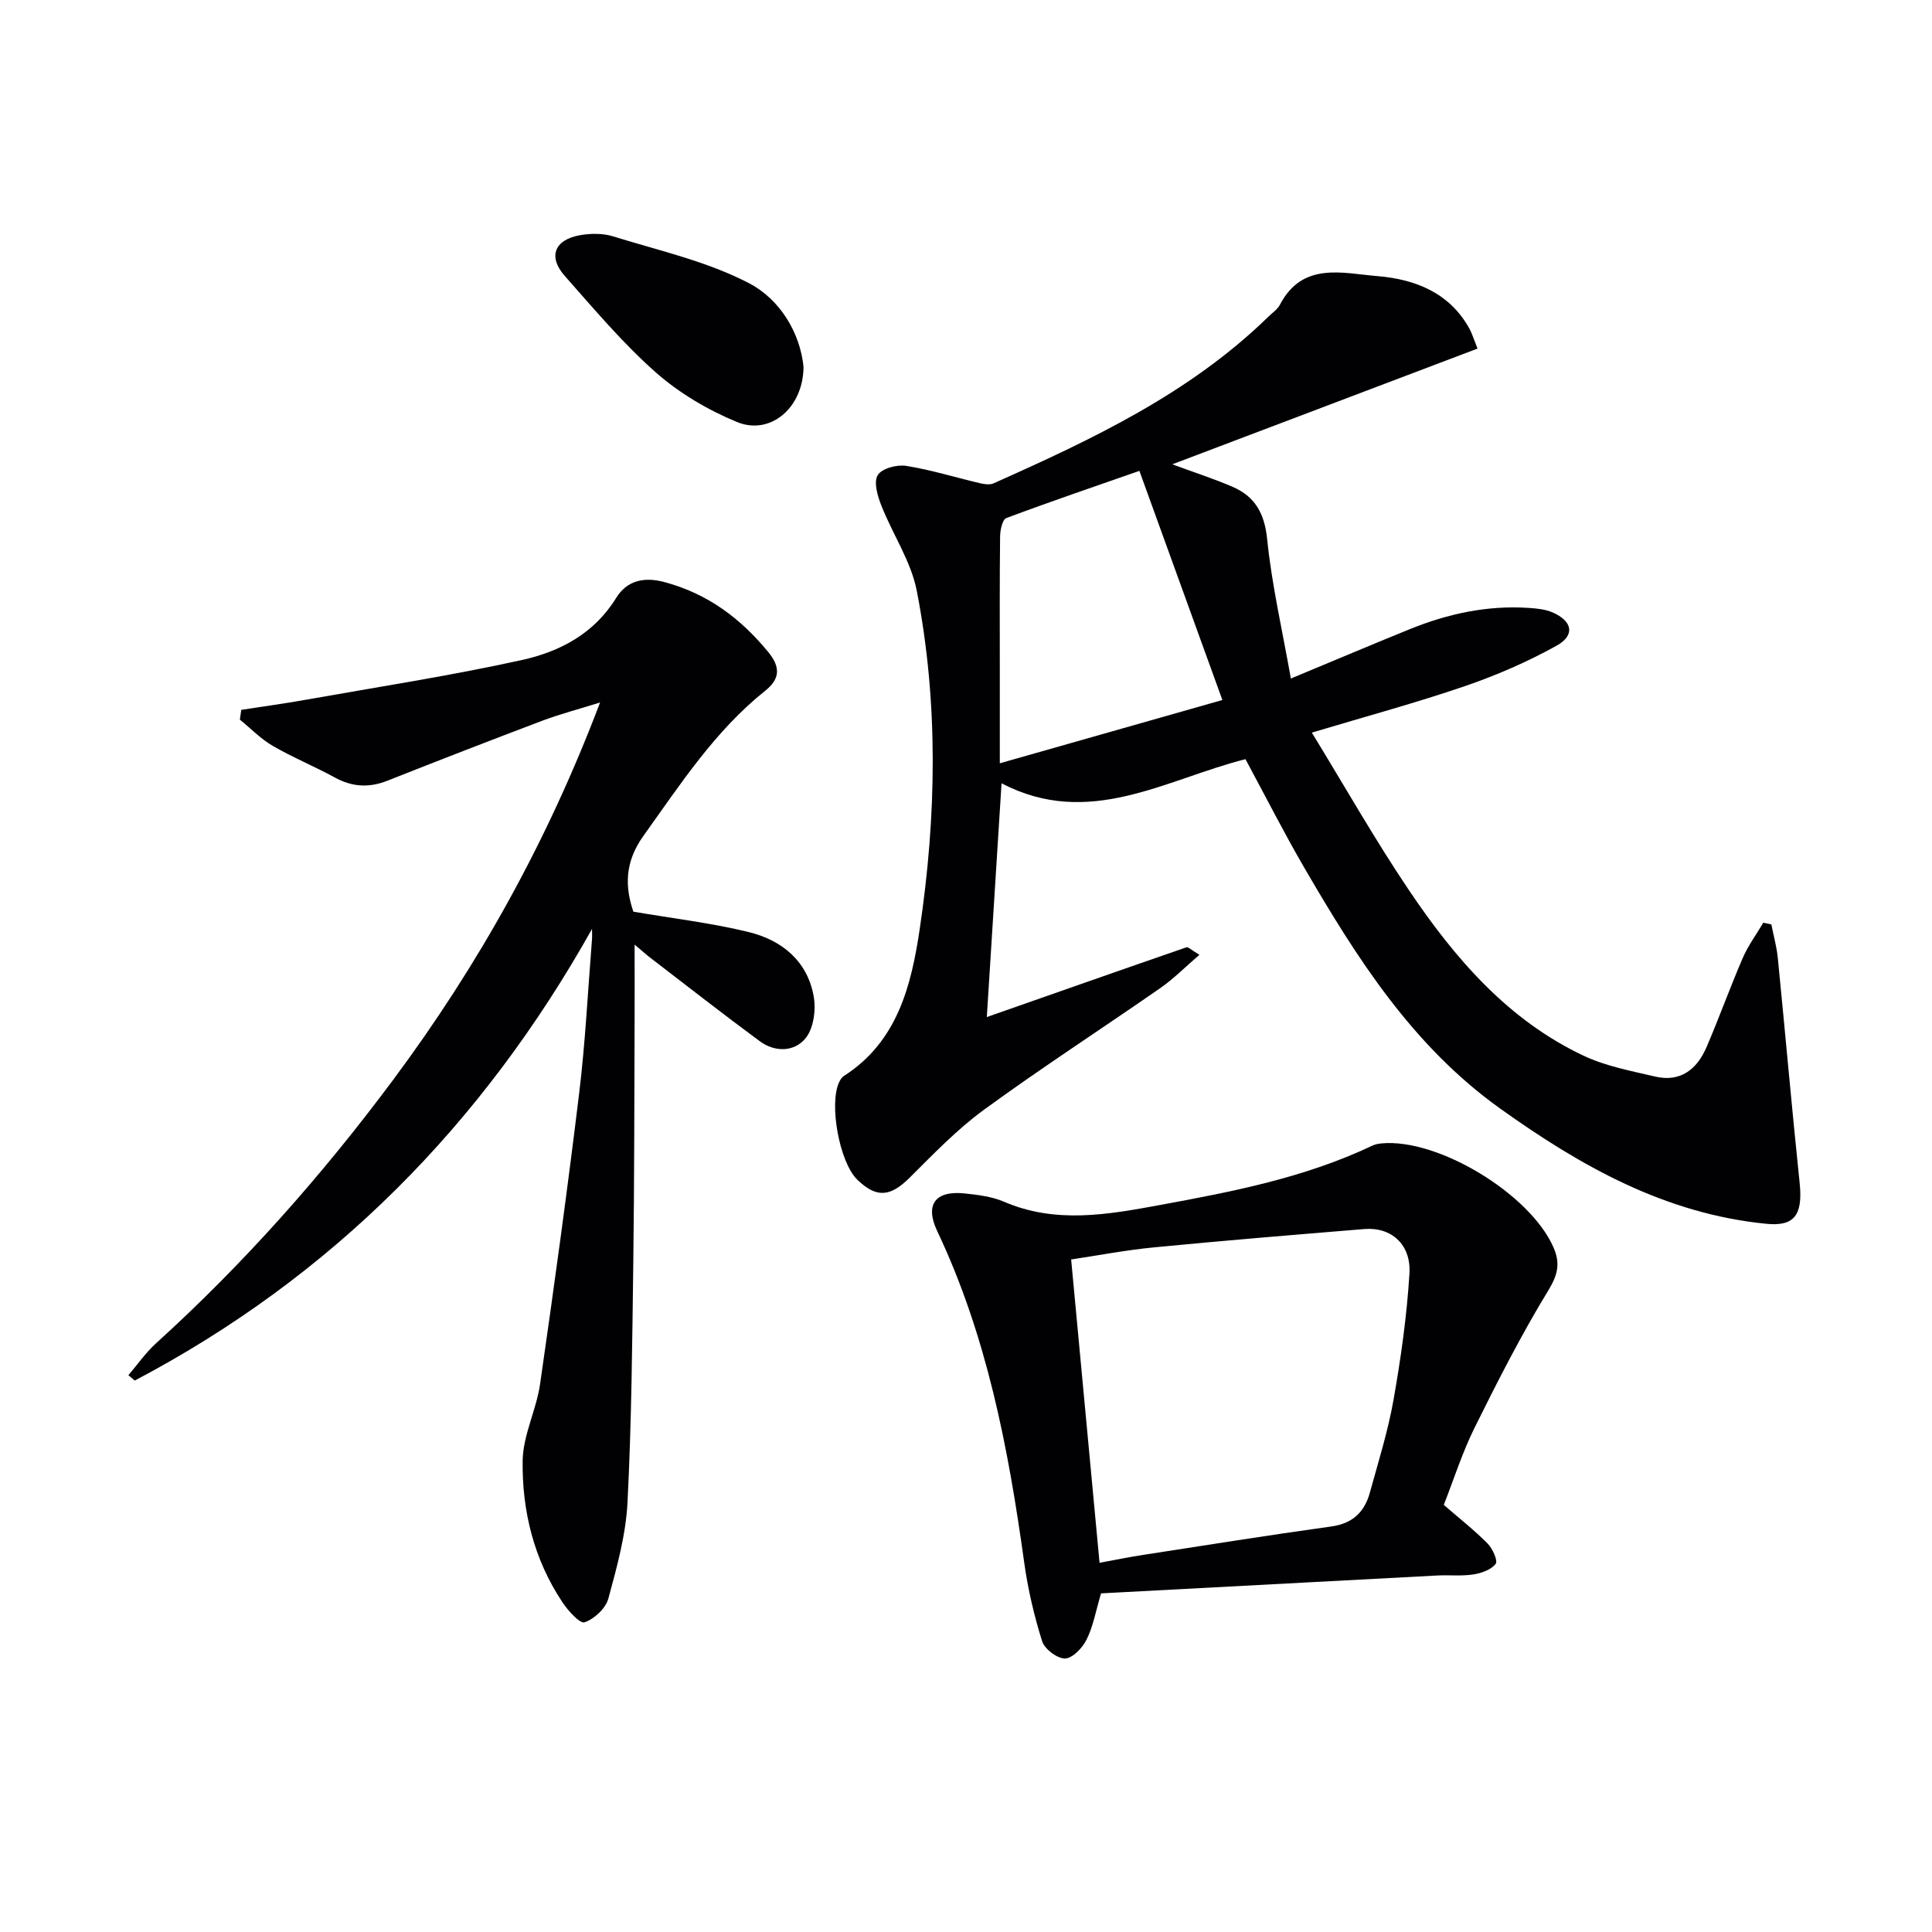 <svg enable-background="new 0 0 400 400" viewBox="0 0 400 400" xmlns="http://www.w3.org/2000/svg"><g fill="#010103"><path d="m305.91 72.17c-21.19 8.03-41.94 15.9-63.2 23.96 4.41 1.63 8.5 2.95 12.44 4.64 4.67 2.01 6.65 5.47 7.2 10.84.96 9.47 3.13 18.82 4.91 28.87 9.03-3.75 16.77-7.03 24.55-10.19 7.95-3.23 16.19-5.02 24.82-4.42 1.63.11 3.36.29 4.83.93 4.11 1.8 4.7 4.72.82 6.88-6.03 3.35-12.46 6.14-19 8.38-10.02 3.43-20.26 6.2-31.68 9.62 6.92 11.3 13.12 22.26 20.14 32.67 9.47 14.05 20.44 26.85 36.2 34.26 4.58 2.15 9.76 3.11 14.74 4.28 5.26 1.23 8.67-1.52 10.64-6.09 2.62-6.09 4.86-12.35 7.49-18.44 1.11-2.57 2.82-4.89 4.26-7.32.56.12 1.12.23 1.67.35.46 2.33 1.11 4.64 1.34 6.99 1.54 15.52 2.9 31.05 4.52 46.56.7 6.74-1.19 9.01-6.94 8.43-20.95-2.08-38.38-11.92-55.09-23.87-18.16-12.99-29.69-31.19-40.59-49.95-4.17-7.18-7.93-14.6-12.12-22.37-16.46 4.13-32.35 14.49-50.5 4.99-1.07 16.93-2.07 32.75-3.05 48.4 13.87-4.86 27.57-9.69 41.31-14.43.39-.14 1.08.59 2.71 1.54-2.96 2.54-5.32 4.95-8.04 6.85-12.15 8.44-24.58 16.49-36.53 25.2-5.61 4.09-10.51 9.21-15.46 14.13-3.96 3.93-6.81 4.23-10.79.4-3.72-3.58-5.97-15.86-3.71-20.34.22-.43.51-.89.9-1.14 11.12-7.11 13.98-18.75 15.72-30.45 3.47-23.31 3.91-46.77-.61-70-1.19-6.13-5.01-11.73-7.34-17.67-.78-1.97-1.62-4.83-.75-6.28.82-1.38 3.96-2.23 5.86-1.93 5.18.82 10.23 2.4 15.35 3.6.89.21 2 .37 2.78.02 20.4-9.1 40.58-18.59 56.87-34.48.83-.81 1.9-1.52 2.42-2.51 4.69-8.97 12.99-6.5 20.21-5.91 7.77.64 14.95 3.43 19.06 10.95.47.87.75 1.83 1.64 4.05zm-70.01 25.32c-9.25 3.23-18.45 6.36-27.55 9.77-.81.3-1.27 2.46-1.29 3.77-.11 9.15-.06 18.3-.06 27.45v19.55c16.01-4.55 31.21-8.87 46.08-13.1-5.83-16.09-11.4-31.49-17.18-47.44z"/><path d="m122.57 192.33c-22.68 40.47-53.78 71.97-94.67 93.5-.44-.37-.88-.74-1.32-1.11 1.9-2.22 3.59-4.67 5.74-6.62 18.2-16.5 34.39-34.8 49.04-54.48 17.66-23.73 31.94-49.32 42.88-78.18-4.56 1.43-8.32 2.41-11.94 3.77-10.71 4.05-21.39 8.19-32.04 12.41-3.81 1.51-7.29 1.35-10.91-.63-4.23-2.32-8.73-4.15-12.89-6.57-2.48-1.44-4.55-3.6-6.8-5.43.1-.67.2-1.34.29-2.02 4.38-.68 8.77-1.28 13.12-2.05 15.01-2.67 30.1-4.99 44.98-8.27 7.81-1.72 14.93-5.42 19.51-12.84 2.15-3.49 5.59-4.49 10.03-3.29 8.94 2.41 15.73 7.48 21.5 14.52 2.68 3.27 2.23 5.67-.67 7.98-10.45 8.35-17.58 19.4-25.25 30.1-3.89 5.44-3.76 10.59-2.04 15.63 8.34 1.43 16.26 2.35 23.94 4.24 6.83 1.68 12.11 6 13.4 13.32.49 2.75-.01 6.54-1.64 8.59-2.3 2.89-6.33 3.03-9.53.67-7.62-5.62-15.08-11.46-22.59-17.22-.91-.7-1.77-1.47-3.32-2.78 0 5.35.02 10.03 0 14.7-.07 16.95-.05 33.91-.27 50.86-.22 16.64-.36 33.3-1.2 49.92-.34 6.7-2.19 13.39-3.97 19.92-.55 2.03-2.9 4.22-4.92 4.91-.97.33-3.43-2.41-4.6-4.17-5.89-8.85-8.37-18.9-8.22-29.3.08-5.3 2.84-10.51 3.61-15.87 2.89-20.04 5.65-40.1 8.09-60.2 1.28-10.54 1.8-21.18 2.65-31.78.06-.73.01-1.49.01-2.23z"/><path d="m298.92 311.57c3.16 2.74 6.29 5.2 9.06 7.99 1.04 1.05 2.18 3.57 1.68 4.22-.92 1.22-2.95 1.93-4.61 2.19-2.45.38-4.99.09-7.48.22-23.22 1.22-46.45 2.46-69.61 3.7-1.1 3.7-1.63 6.83-2.99 9.56-.85 1.72-2.9 3.88-4.46 3.92-1.61.04-4.24-1.95-4.75-3.57-1.67-5.33-2.96-10.84-3.72-16.37-3.27-23.59-7.71-46.83-18.01-68.57-2.57-5.43-.41-8.39 5.6-7.78 2.79.29 5.72.64 8.25 1.73 10.71 4.61 21.47 2.66 32.25.68 15.02-2.76 30.01-5.66 43.96-12.28.59-.28 1.27-.42 1.92-.48 11.67-1.11 30.66 10.4 35.57 21.41 1.48 3.31 1.02 5.67-.99 8.98-5.6 9.17-10.5 18.8-15.28 28.45-2.56 5.15-4.31 10.71-6.39 16zm-71.27 11.99c3-.55 6.04-1.18 9.12-1.65 12.95-2 25.89-4.07 38.87-5.87 4.41-.61 6.87-3 7.97-6.99 1.76-6.39 3.76-12.75 4.91-19.26 1.52-8.64 2.76-17.37 3.29-26.12.37-6.05-3.8-9.66-9.31-9.21-14.55 1.19-29.11 2.39-43.64 3.8-5.83.57-11.62 1.68-17.09 2.5 2 21.41 3.93 42.05 5.88 62.8z"/><path d="m166.36 75.94c-.05 8.58-6.94 14.27-13.81 11.42-6.02-2.49-11.95-5.99-16.81-10.29-6.82-6.03-12.75-13.09-18.81-19.94-3.53-3.99-2.14-7.51 3.18-8.44 2.21-.39 4.72-.41 6.83.25 9.48 2.94 19.4 5.15 28.09 9.67 6.5 3.37 10.63 10.34 11.33 17.33z"/></g></svg>